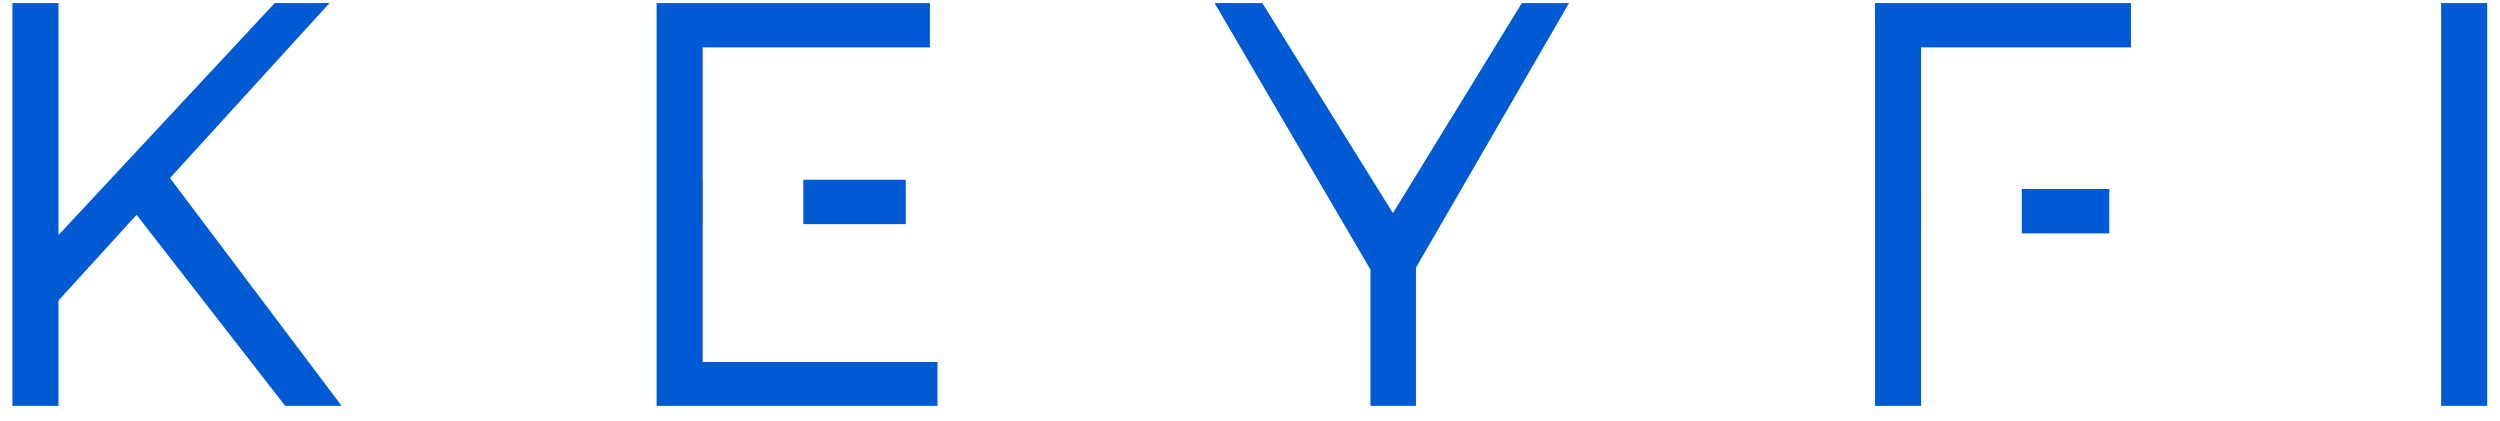 <svg width="89" height="15" viewBox="0 0 89 15" fill="none" xmlns="http://www.w3.org/2000/svg">
<g clip-path="url(#clip0)">
<path d="M2.082 14.448L2.082 10.698L4.862 7.648L10.152 14.448L12.162 14.448L6.052 6.338L11.732 0.108L9.782 0.108L2.082 8.368L2.082 0.108L0.442 0.108L0.442 14.448L2.082 14.448ZM33.375 14.448L33.375 12.888L25.015 12.888L25.015 7.978L28.584 7.978L32.245 7.978L32.245 6.398L28.58 6.398L25.015 6.398L25.015 1.688L33.105 1.688L33.105 0.108L23.375 0.108L23.375 14.448L33.375 14.448ZM25.018 6.398L28.599 6.398L28.599 7.978L25.018 7.978L25.018 6.398ZM50.408 14.448L50.408 9.528L55.858 0.108L54.178 0.108L49.588 7.588L44.938 0.108L43.238 0.108L48.788 9.598L48.788 14.448L50.408 14.448ZM68.391 14.448L68.391 8.308L75.091 8.308L75.091 6.728L68.391 6.728L68.391 1.688L75.862 1.688L75.862 0.108L66.751 0.108L66.751 14.448L68.391 14.448ZM68.392 6.728L71.976 6.728L71.976 8.308L68.392 8.308L68.392 6.728ZM88.545 14.448L88.545 0.108L86.905 0.108L86.905 14.448L88.545 14.448Z" fill="#005AD3"/>
</g>
<defs>
<clipPath id="clip0">
<rect width="89" height="15" fill="white"/>
</clipPath>
</defs>
</svg>
